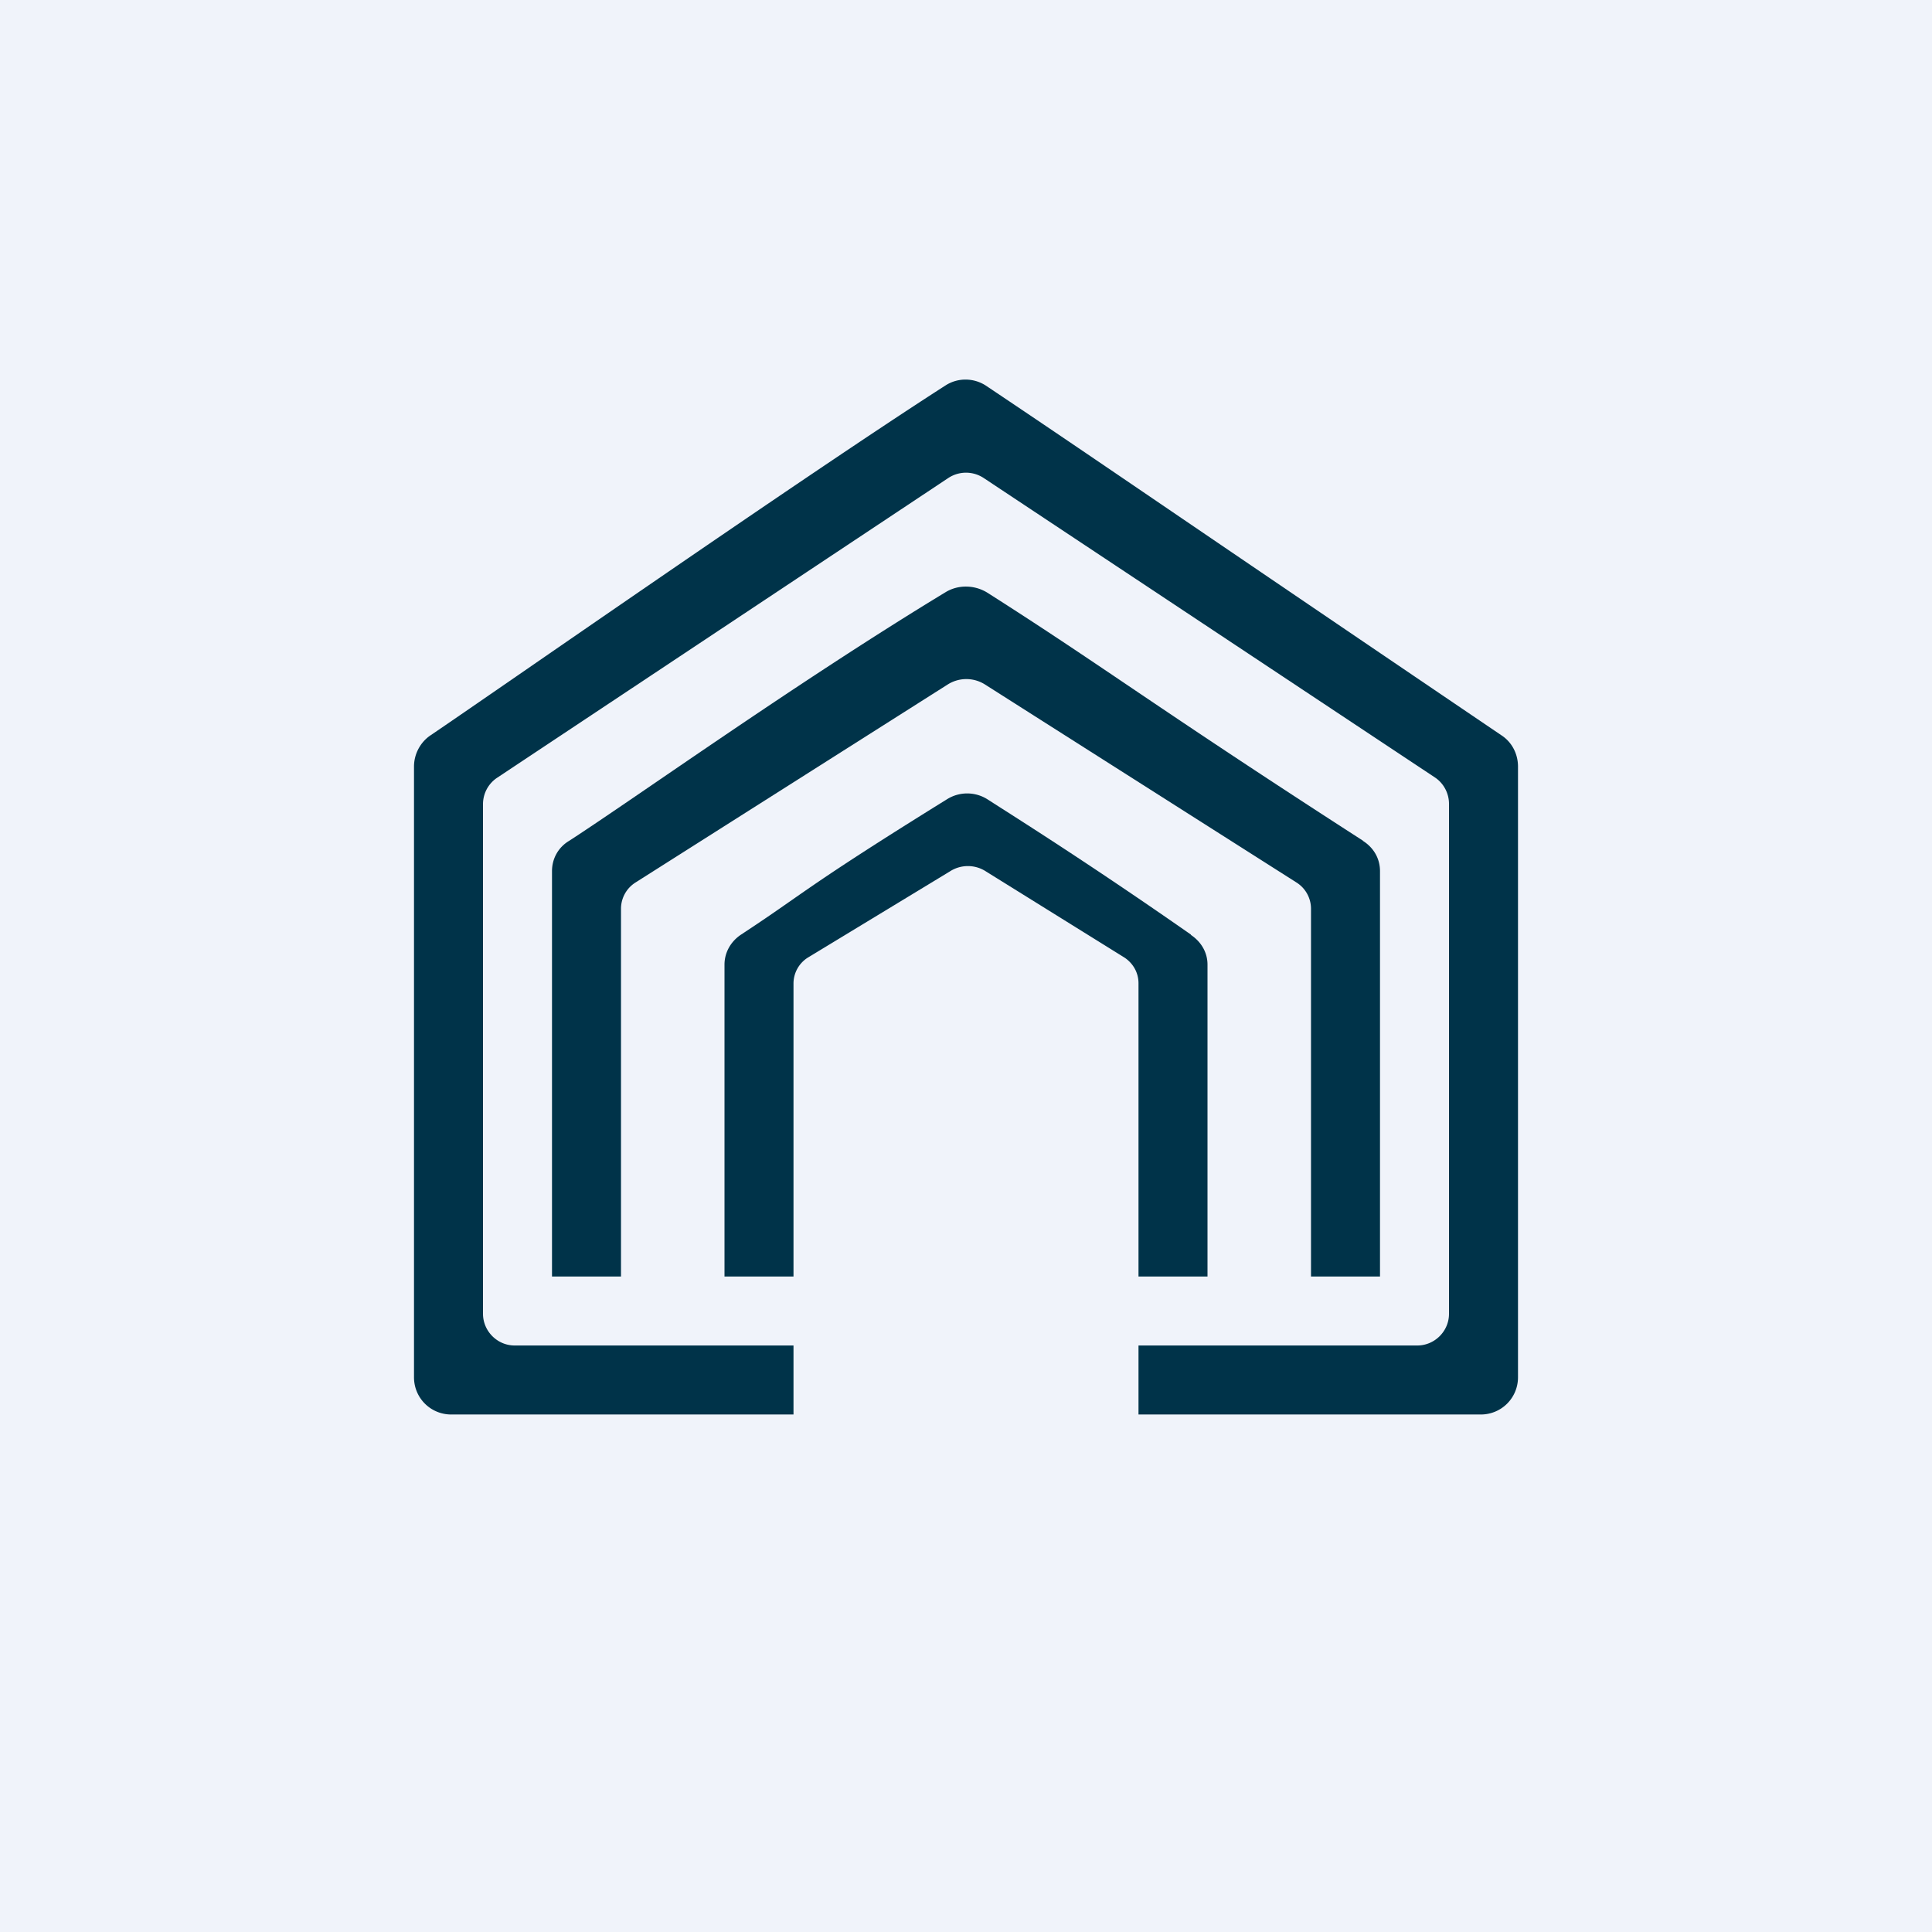 <svg width="56" height="56" viewBox="0 0 56 56" xmlns="http://www.w3.org/2000/svg"><path fill="#F0F3FA" d="M0 0h56v56H0z"/><path d="M43.53 21.32c.3.2.47.54.47.9v17.7c0 .6-.48 1.08-1.08 1.08H33v-2h8.08c.5 0 .92-.41.92-.92V23.3c0-.3-.15-.59-.4-.76l-13.08-8.68a.93.93 0 0 0-1.04 0L14.4 22.55a.92.92 0 0 0-.4.76v14.77c0 .5.41.92.92.92H23v2h-9.92c-.6 0-1.08-.48-1.08-1.08v-17.7c0-.36.18-.7.47-.9 1.85-1.25 10.81-7.5 14.94-10.15.36-.23.82-.22 1.17.01 3.24 2.17 5 3.4 14.95 10.14Z" fill="#003349"/><path d="M39.5 24.37c.32.2.5.52.5.88V37h-2V26.33a.9.9 0 0 0-.42-.75l-9.03-5.74a1.01 1.01 0 0 0-1.08 0l-9.05 5.74a.9.9 0 0 0-.42.75V37h-2V25.25c0-.36.18-.69.5-.88 1.93-1.25 6.58-4.58 10.9-7.2.37-.23.85-.22 1.22.01 3.38 2.15 4.9 3.33 10.89 7.19Z" fill="#003349"/><path d="M34.52 27.1c.3.2.48.51.48.86V37h-2v-8.5c0-.3-.15-.57-.4-.74l-4.02-2.5a.96.96 0 0 0-1.05 0l-4.12 2.5a.89.89 0 0 0-.41.74V37h-2v-9.04c0-.35.18-.67.48-.87 1.86-1.22 1.82-1.35 5.98-3.93a1.1 1.1 0 0 1 1.18.02c.84.54 2.93 1.85 5.88 3.91Z" fill="#003349"/></svg>